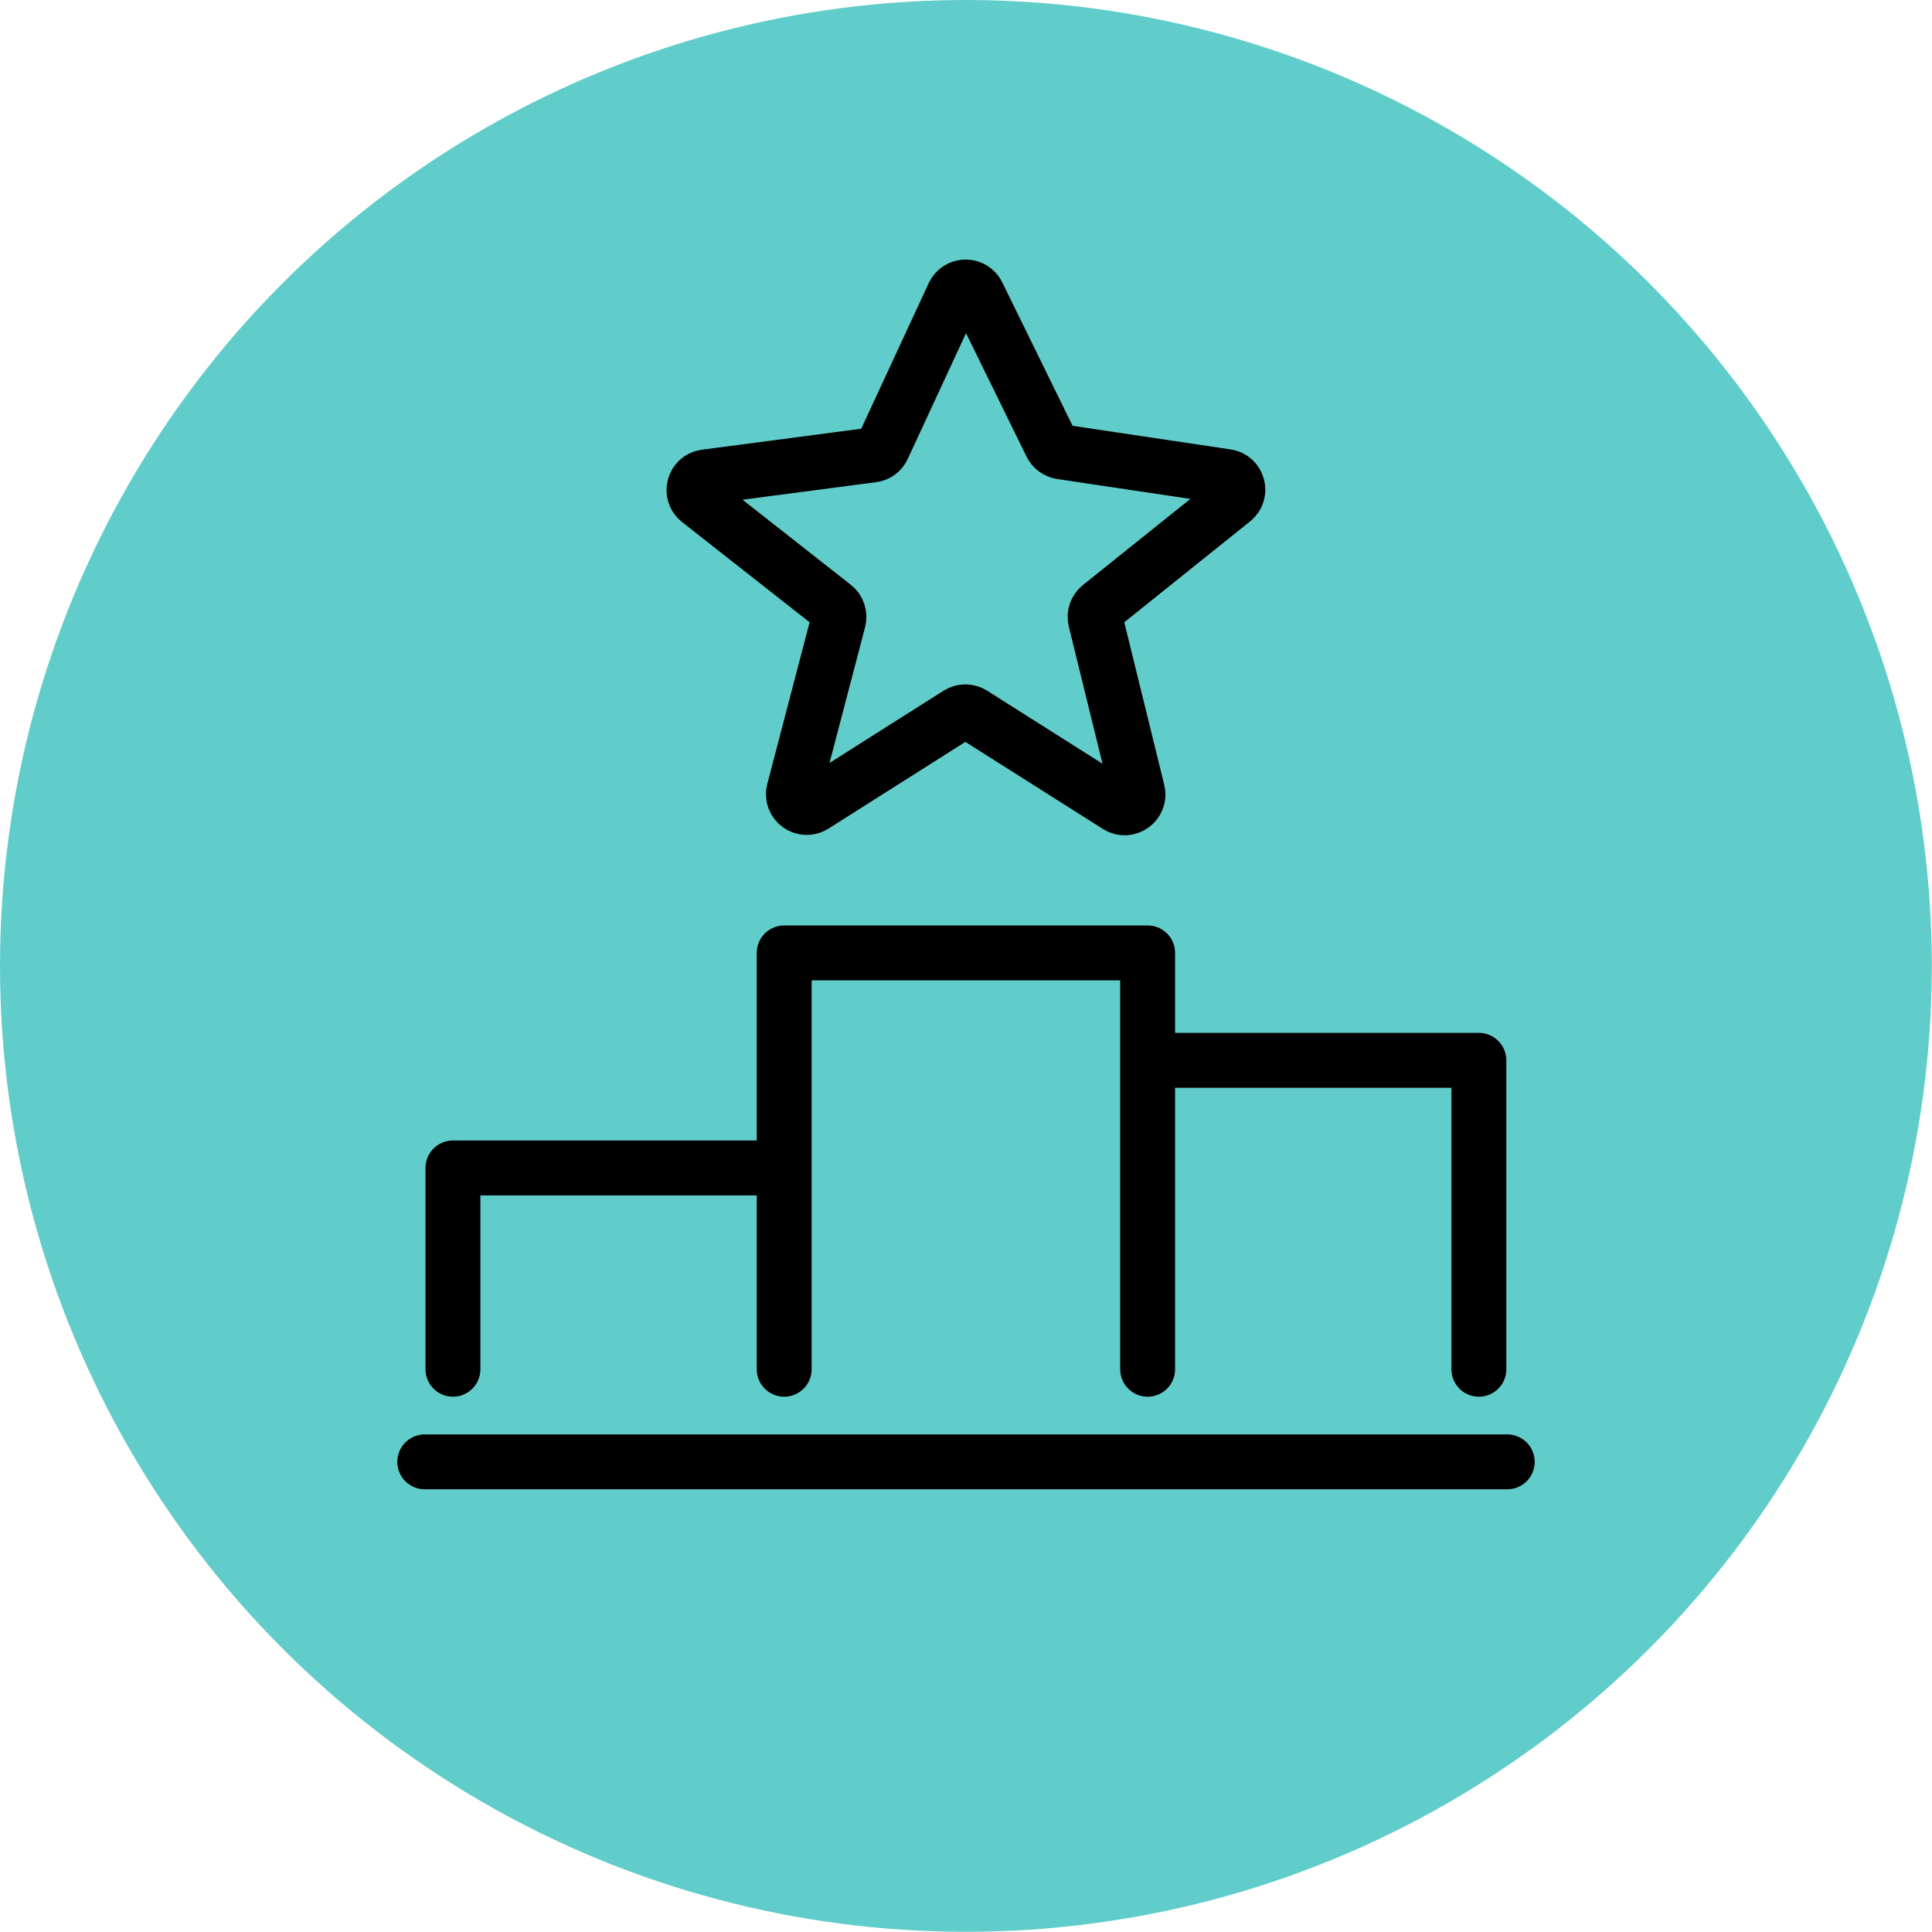 <?xml version="1.0" encoding="UTF-8"?>
<svg xmlns="http://www.w3.org/2000/svg" id="Layer_2" viewBox="0 0 105.57 105.57">
  <defs>
    <style>.cls-1{fill:#61cdca;stroke-width:0px;}.cls-2{fill:none;stroke:#000;stroke-linecap:round;stroke-linejoin:round;stroke-width:3px;}</style>
  </defs>
  <g id="Layer_1-2">
    <circle class="cls-1" cx="52.78" cy="52.78" r="52.78"></circle>
    <path class="cls-2" d="M53.42,16.09l4.02,8.2c.1.21.31.36.54.4l9.04,1.35c.63.09.84.89.35,1.28l-7.26,5.82c-.22.18-.32.46-.25.74l2.3,9.36c.16.63-.54,1.14-1.09.79l-7.93-5.02c-.24-.15-.54-.15-.78,0l-7.89,5c-.56.35-1.26-.16-1.09-.8l2.44-9.32c.07-.28-.03-.58-.25-.75l-7.37-5.79c-.51-.4-.28-1.21.35-1.29l9.13-1.2c.25-.03.46-.19.56-.41l3.87-8.35c.26-.55,1.04-.56,1.31-.01Z"></path>
    <polyline class="cls-2" points="24.75 74.82 24.75 63.82 42.46 63.82"></polyline>
    <polyline class="cls-2" points="42.85 74.82 42.85 52.07 62.71 52.07 62.71 74.82"></polyline>
    <polyline class="cls-2" points="63.3 57.94 80.81 57.94 80.81 74.82"></polyline>
    <line class="cls-2" x1="23.21" y1="79.88" x2="82.36" y2="79.88"></line>
  </g>
</svg>
